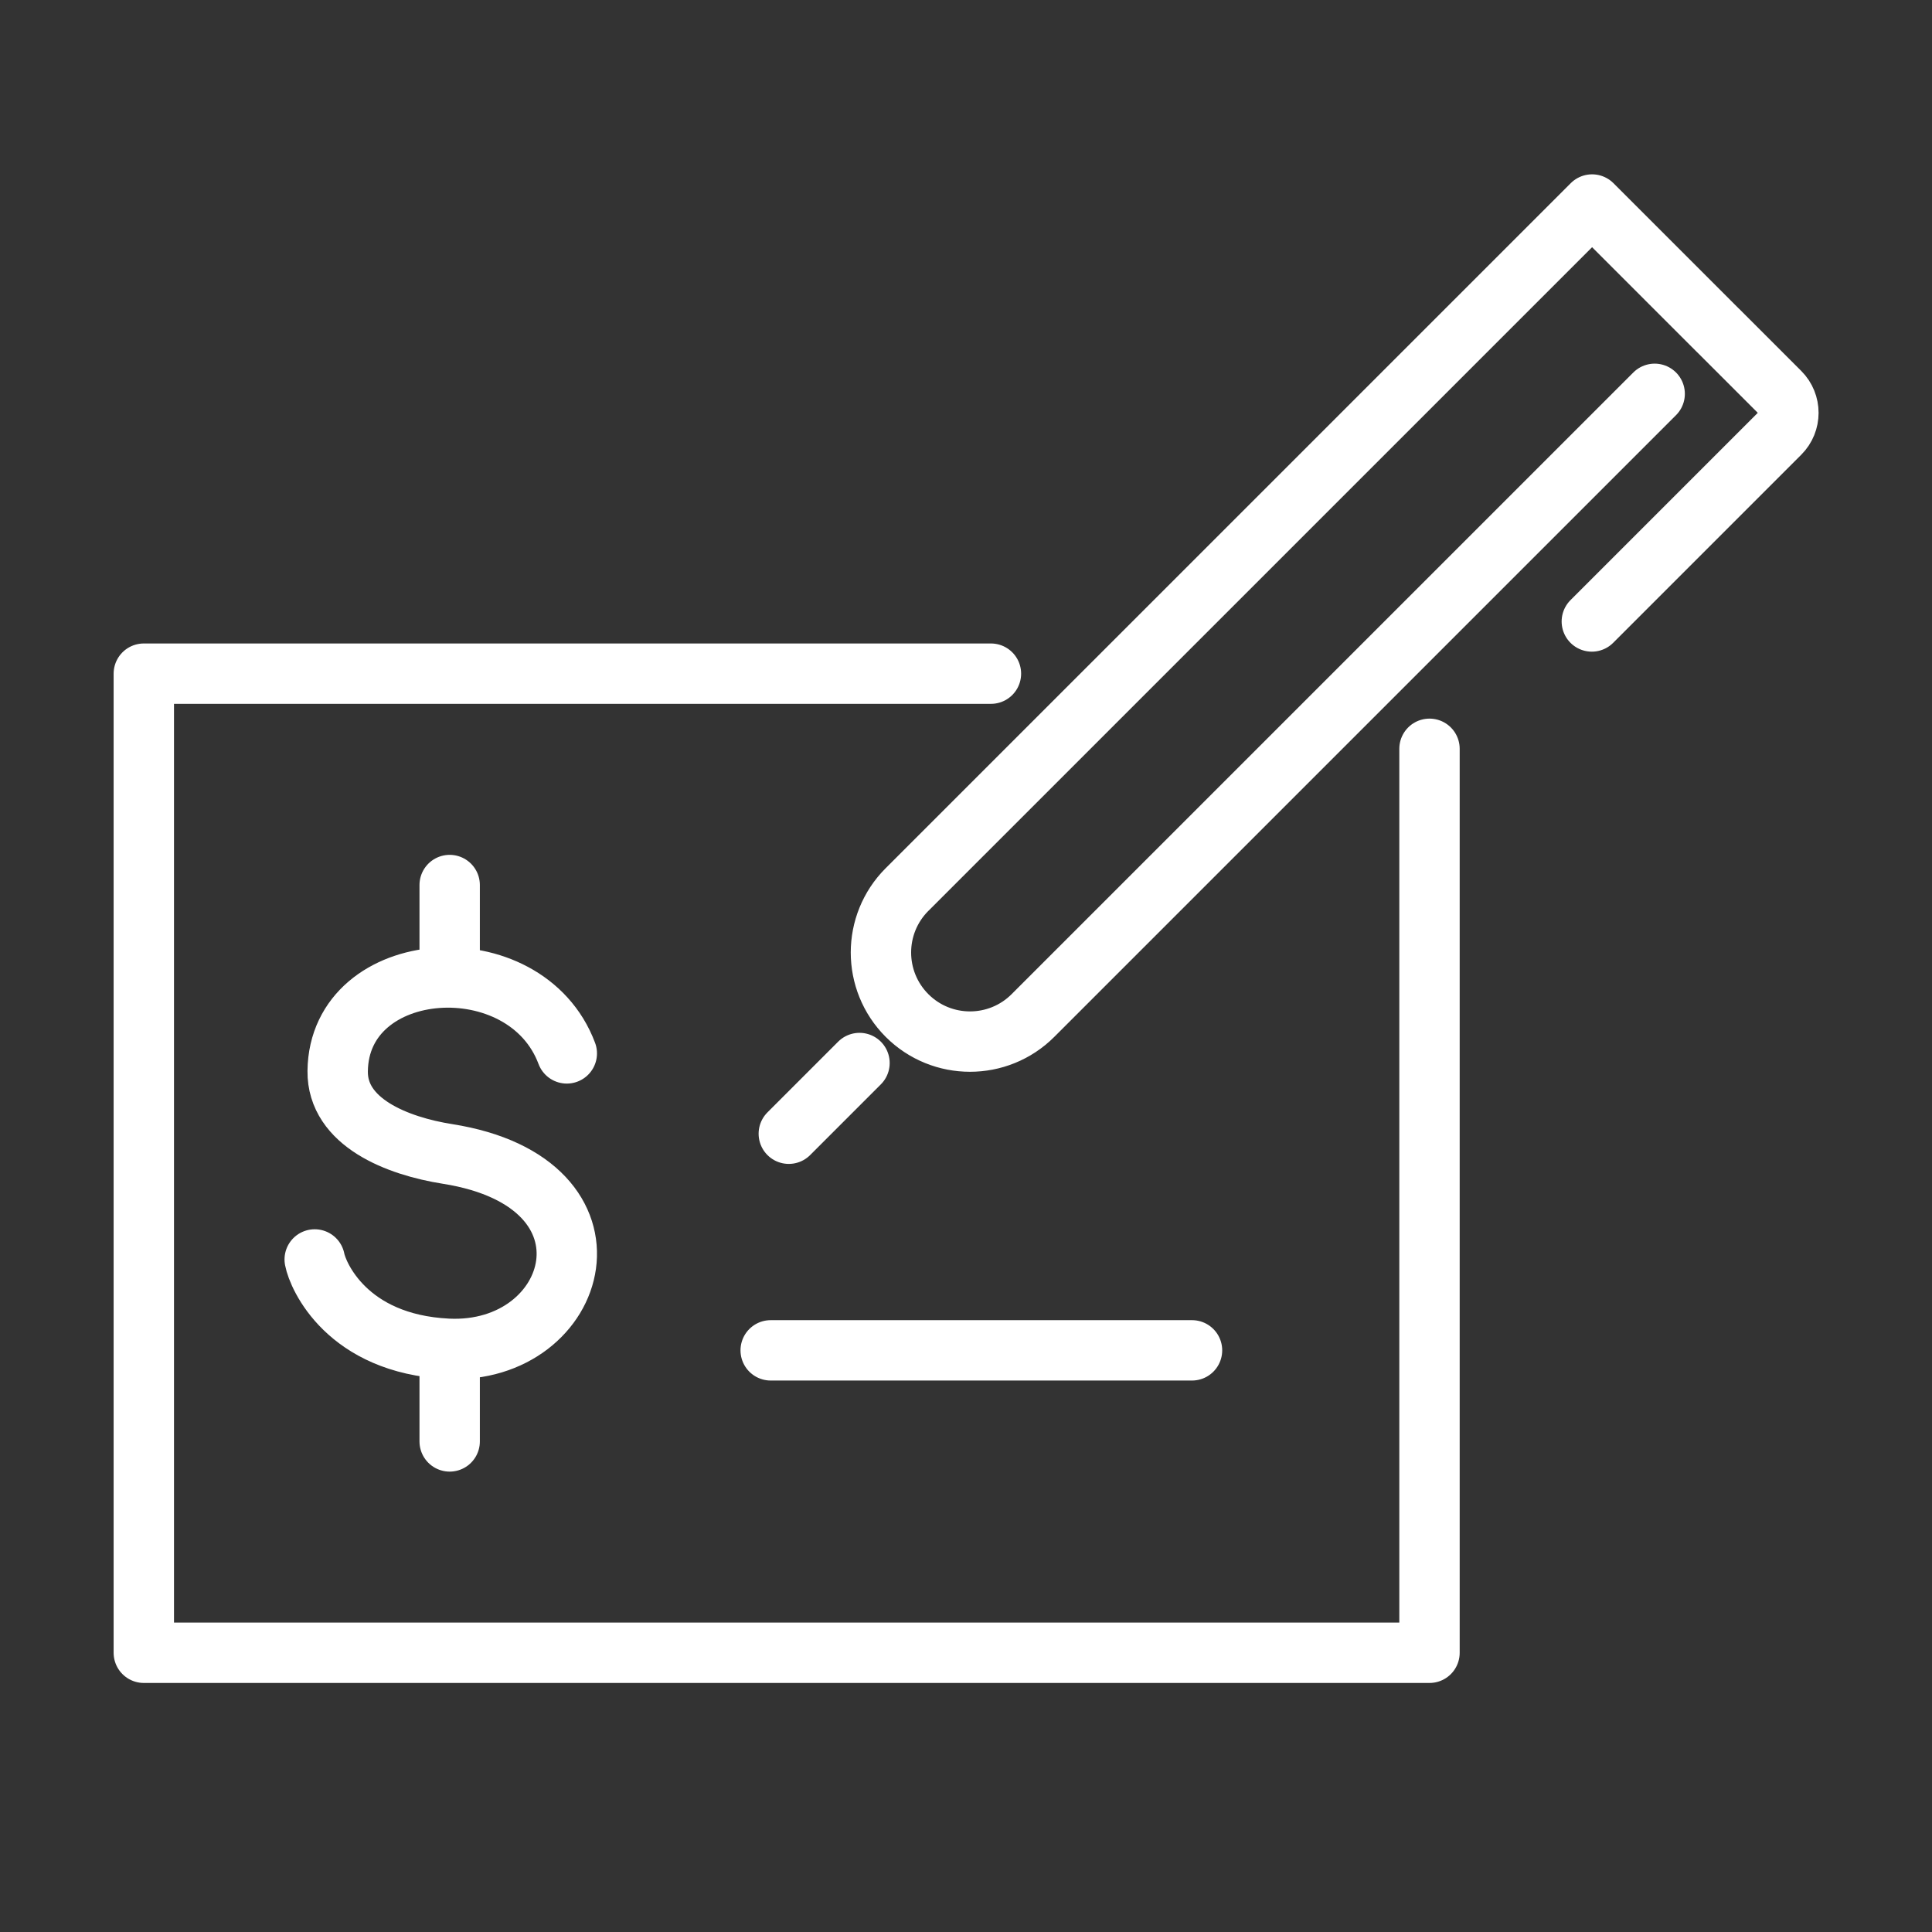 <?xml version="1.0" encoding="utf-8"?>
<svg viewBox="0 0 64 64" width="64" height="64" xml:space="preserve" xmlns="http://www.w3.org/2000/svg">
    <rect x="0" y="0" width="64" height="64" fill="#333333" stroke="none"/>
    <path style="fill:none;stroke:#FFF;stroke-width:2;stroke-linecap:round;stroke-linejoin:round;" d="m 27.525,36.161 -1.395,1.395 m 2.342,-2.342 -0.947,0.947 M 56.912,10.947 52.74,6.775 30.047,29.467 h -7.29e-4 c -1.152,1.152 -1.152,3.02 0,4.173 1.152,1.152 3.02,1.152 4.172,0 L 54.813,13.046 m 2.1,-2.1 2.048,2.048 c 0.376,0.376 0.376,0.988 -7.08e-4,1.364 l -6.229,6.229 M 25.53,44.732 h 13.957 m -24.591,-0.046 v 3.063 m 0,-18.431 v 3.063 m 3.88,2.514 c -1.369,-3.65 -7.545,-3.216 -7.59,0.585 -0.021,1.7 1.972,2.483 3.64,2.746 6.073,0.959 4.395,6.67 0,6.454 -3.336,-0.165 -4.299,-2.42 -4.401,-2.959 M 47.354,24.805 V 54.75 H 4.764 V 22.316 h 28.062" />
</svg>